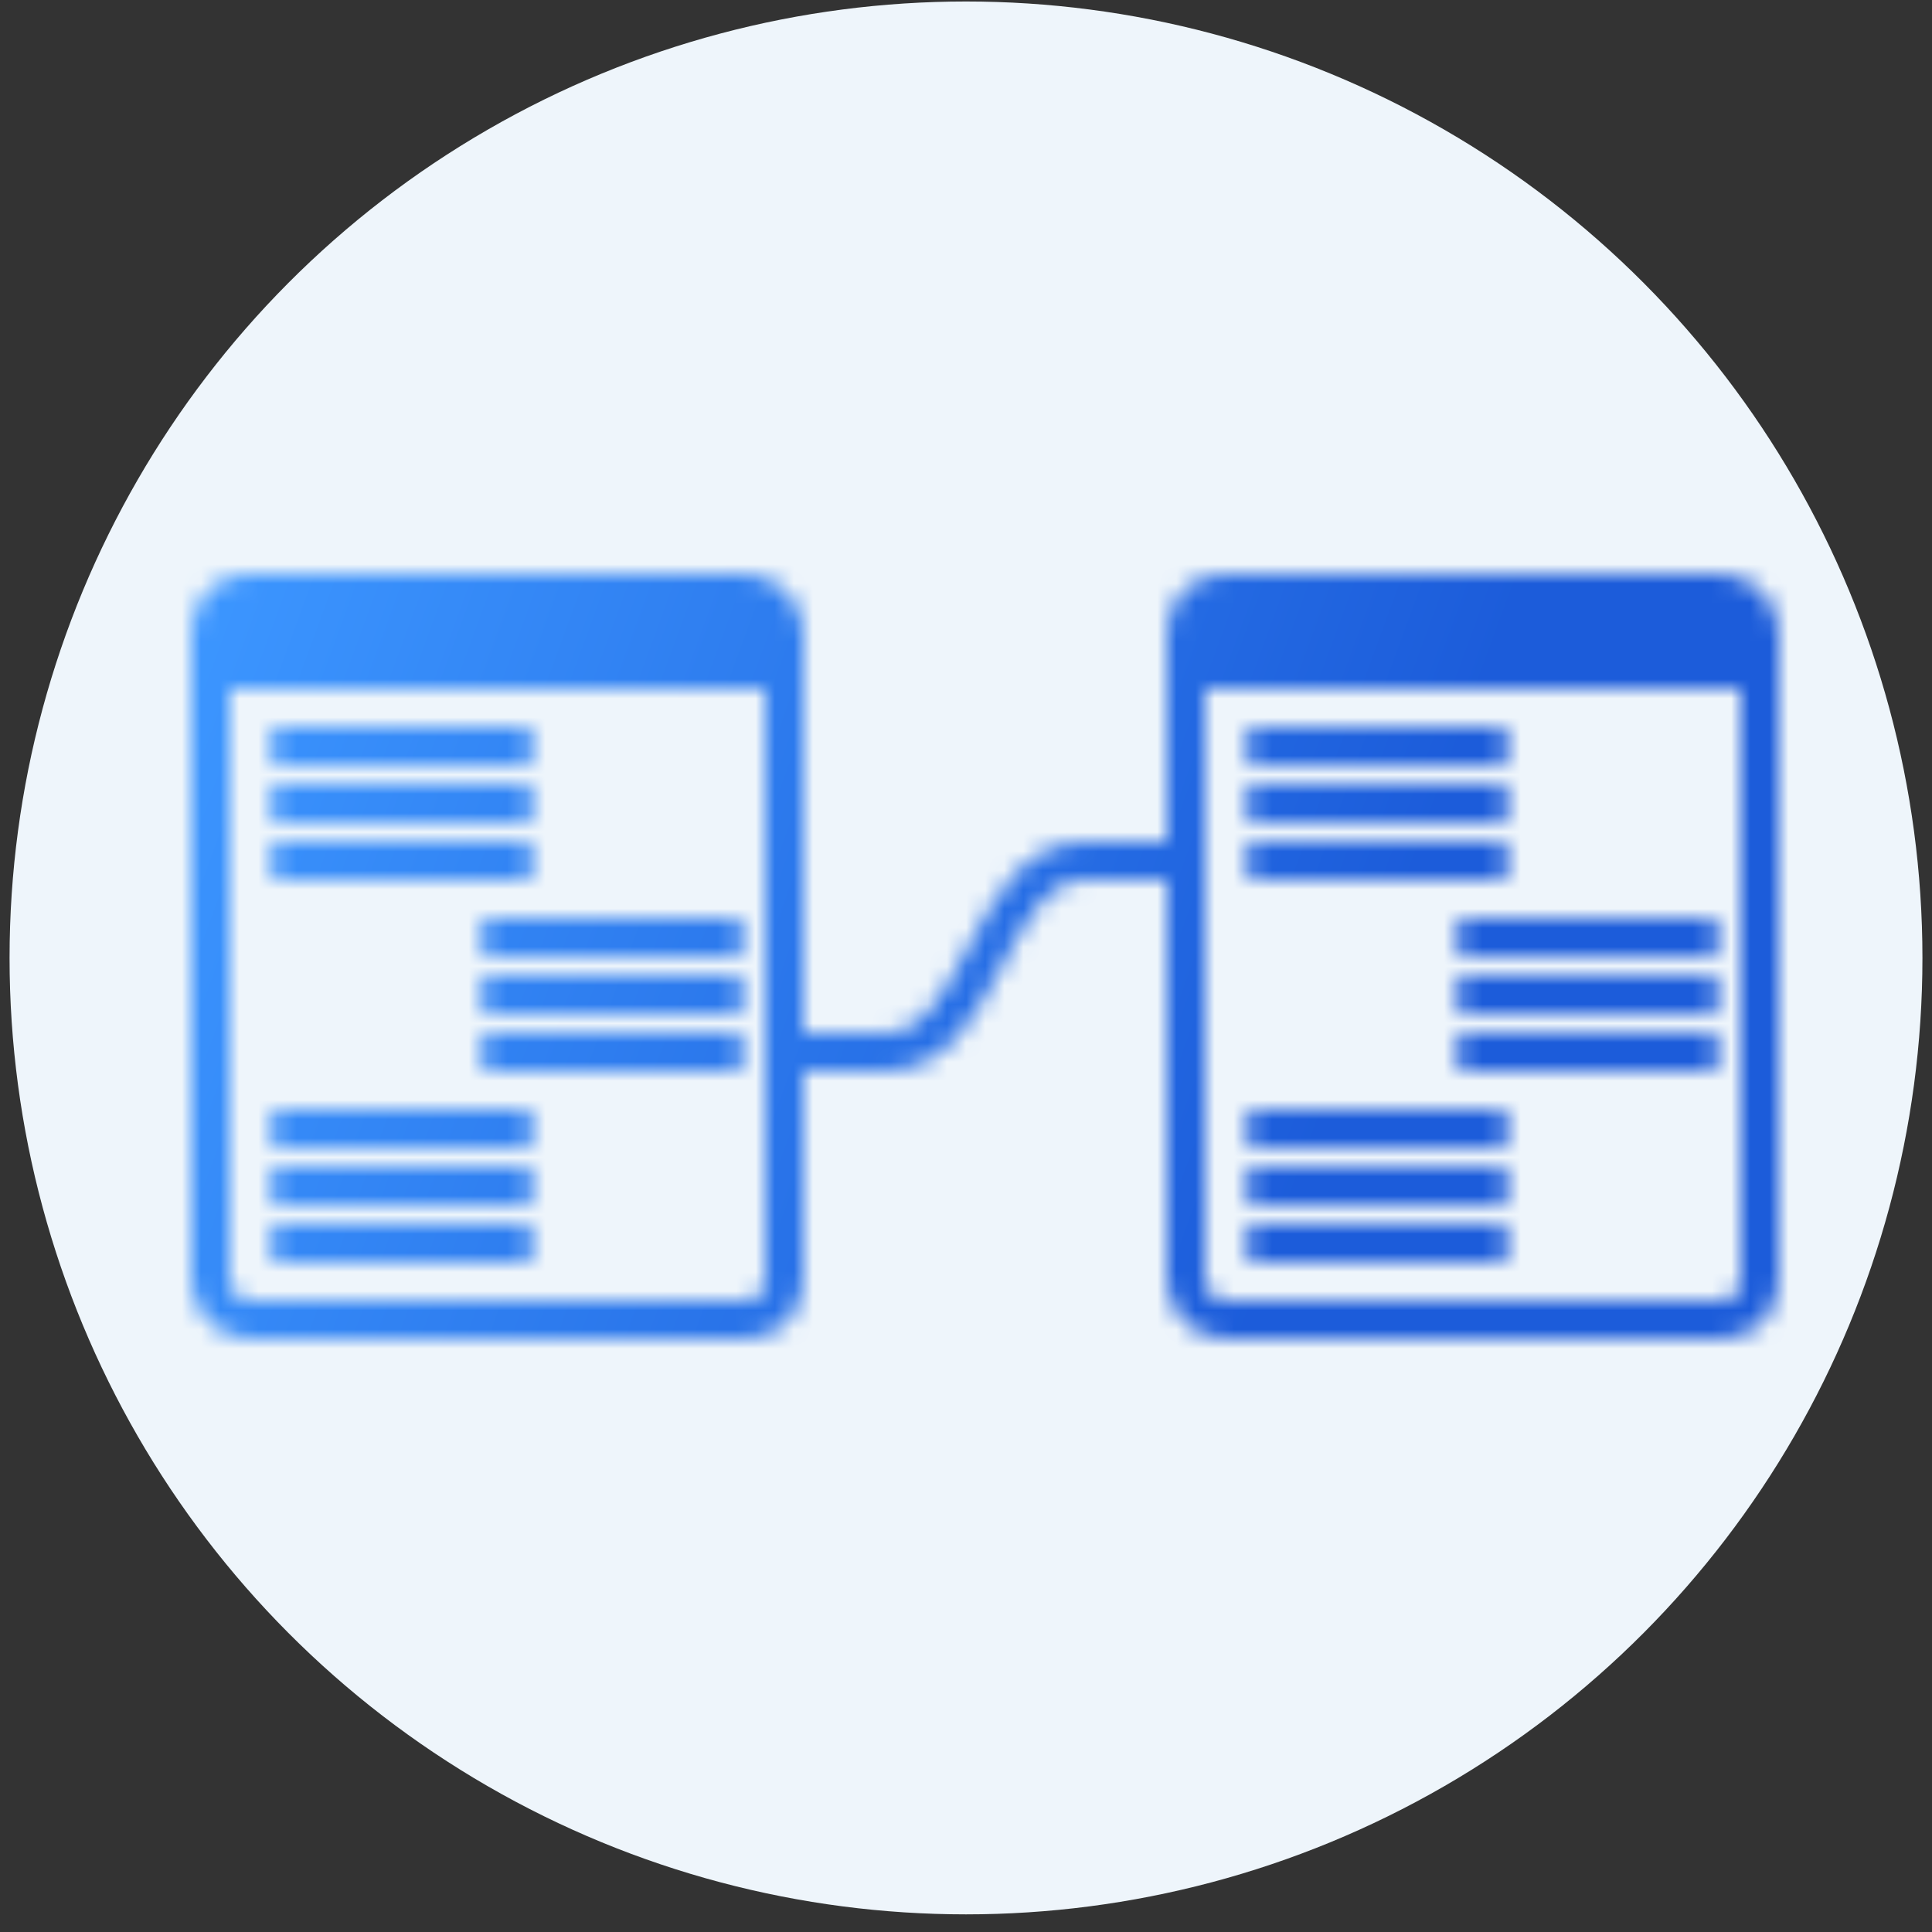 <svg width="101" height="101" viewBox="0 0 101 101" fill="none" xmlns="http://www.w3.org/2000/svg">
<rect x="0" y="0" width="101" height="101" fill="#333333" stroke="none"/>
<circle cx="50.5" cy="50.078" r="50" fill="#EEF5FB"/>
<mask id="mask0_3266_89849" style="mask-type:alpha" maskUnits="userSpaceOnUse" x="10" y="30" width="83" height="40">
<rect x="11" y="31" width="30" height="38" rx="2" stroke="url(#paint0_linear_3266_89849)" stroke-width="2" stroke-miterlimit="10"/>
<line x1="11" y1="34" x2="41" y2="34" stroke="url(#paint1_linear_3266_89849)" stroke-width="4" stroke-miterlimit="10"/>
<line x1="15" y1="39" x2="27" y2="39" stroke="url(#paint2_linear_3266_89849)" stroke-width="2" stroke-miterlimit="10" stroke-linecap="round"/>
<line x1="26" y1="49" x2="38" y2="49" stroke="url(#paint3_linear_3266_89849)" stroke-width="2" stroke-miterlimit="10" stroke-linecap="round"/>
<line x1="15" y1="59" x2="27" y2="59" stroke="url(#paint4_linear_3266_89849)" stroke-width="2" stroke-miterlimit="10" stroke-linecap="round"/>
<line x1="15" y1="42" x2="27" y2="42" stroke="url(#paint5_linear_3266_89849)" stroke-width="2" stroke-miterlimit="10" stroke-linecap="round"/>
<line x1="26" y1="52" x2="38" y2="52" stroke="url(#paint6_linear_3266_89849)" stroke-width="2" stroke-miterlimit="10" stroke-linecap="round"/>
<line x1="15" y1="62" x2="27" y2="62" stroke="url(#paint7_linear_3266_89849)" stroke-width="2" stroke-miterlimit="10" stroke-linecap="round"/>
<line x1="15" y1="45" x2="27" y2="45" stroke="url(#paint8_linear_3266_89849)" stroke-width="2" stroke-miterlimit="10" stroke-linecap="round"/>
<line x1="26" y1="55" x2="38" y2="55" stroke="url(#paint9_linear_3266_89849)" stroke-width="2" stroke-miterlimit="10" stroke-linecap="round"/>
<line x1="15" y1="65" x2="27" y2="65" stroke="url(#paint10_linear_3266_89849)" stroke-width="2" stroke-miterlimit="10" stroke-linecap="round"/>
<path d="M41 55C41 55 41 55 46.25 55C51.5 55 51.5 45.001 56.75 45C62 45 62 45 62 45" stroke="url(#paint11_linear_3266_89849)" stroke-width="2" stroke-linecap="round" stroke-linejoin="round"/>
<rect x="62" y="31" width="30" height="38" rx="2" stroke="url(#paint12_linear_3266_89849)" stroke-width="2" stroke-miterlimit="10"/>
<line x1="62" y1="34" x2="92" y2="34" stroke="url(#paint13_linear_3266_89849)" stroke-width="4" stroke-miterlimit="10"/>
<line x1="66" y1="39" x2="78" y2="39" stroke="url(#paint14_linear_3266_89849)" stroke-width="2" stroke-miterlimit="10" stroke-linecap="round"/>
<line x1="77" y1="49" x2="89" y2="49" stroke="url(#paint15_linear_3266_89849)" stroke-width="2" stroke-miterlimit="10" stroke-linecap="round"/>
<line x1="66" y1="59" x2="78" y2="59" stroke="url(#paint16_linear_3266_89849)" stroke-width="2" stroke-miterlimit="10" stroke-linecap="round"/>
<line x1="66" y1="42" x2="78" y2="42" stroke="url(#paint17_linear_3266_89849)" stroke-width="2" stroke-miterlimit="10" stroke-linecap="round"/>
<line x1="77" y1="52" x2="89" y2="52" stroke="url(#paint18_linear_3266_89849)" stroke-width="2" stroke-miterlimit="10" stroke-linecap="round"/>
<line x1="66" y1="62" x2="78" y2="62" stroke="url(#paint19_linear_3266_89849)" stroke-width="2" stroke-miterlimit="10" stroke-linecap="round"/>
<line x1="66" y1="45" x2="78" y2="45" stroke="url(#paint20_linear_3266_89849)" stroke-width="2" stroke-miterlimit="10" stroke-linecap="round"/>
<line x1="77" y1="55" x2="89" y2="55" stroke="url(#paint21_linear_3266_89849)" stroke-width="2" stroke-miterlimit="10" stroke-linecap="round"/>
<line x1="66" y1="65" x2="78" y2="65" stroke="url(#paint22_linear_3266_89849)" stroke-width="2" stroke-miterlimit="10" stroke-linecap="round"/>
</mask>
<g mask="url(#mask0_3266_89849)">
<rect x="9" y="29" width="86" height="42" fill="url(#paint23_linear_3266_89849)"/>
</g>
<defs>
<linearGradient id="paint0_linear_3266_89849" x1="13.719" y1="17.805" x2="79.05" y2="27.018" gradientUnits="userSpaceOnUse">
<stop stop-color="#3C96FF"/>
<stop offset="0.36" stop-color="#1C5CDA"/>
</linearGradient>
<linearGradient id="paint1_linear_3266_89849" x1="13.719" y1="35.653" x2="15.961" y2="47.668" gradientUnits="userSpaceOnUse">
<stop stop-color="#3C96FF"/>
<stop offset="0.36" stop-color="#1C5CDA"/>
</linearGradient>
<linearGradient id="paint2_linear_3266_89849" x1="15.269" y1="39.653" x2="19.556" y2="50.373" gradientUnits="userSpaceOnUse">
<stop stop-color="#3C96FF"/>
<stop offset="0.36" stop-color="#1C5CDA"/>
</linearGradient>
<linearGradient id="paint3_linear_3266_89849" x1="26.269" y1="49.653" x2="30.556" y2="60.373" gradientUnits="userSpaceOnUse">
<stop stop-color="#3C96FF"/>
<stop offset="0.36" stop-color="#1C5CDA"/>
</linearGradient>
<linearGradient id="paint4_linear_3266_89849" x1="15.269" y1="59.653" x2="19.556" y2="70.373" gradientUnits="userSpaceOnUse">
<stop stop-color="#3C96FF"/>
<stop offset="0.36" stop-color="#1C5CDA"/>
</linearGradient>
<linearGradient id="paint5_linear_3266_89849" x1="15.269" y1="42.653" x2="19.556" y2="53.373" gradientUnits="userSpaceOnUse">
<stop stop-color="#3C96FF"/>
<stop offset="0.36" stop-color="#1C5CDA"/>
</linearGradient>
<linearGradient id="paint6_linear_3266_89849" x1="26.269" y1="52.653" x2="30.556" y2="63.373" gradientUnits="userSpaceOnUse">
<stop stop-color="#3C96FF"/>
<stop offset="0.36" stop-color="#1C5CDA"/>
</linearGradient>
<linearGradient id="paint7_linear_3266_89849" x1="15.269" y1="62.653" x2="19.556" y2="73.373" gradientUnits="userSpaceOnUse">
<stop stop-color="#3C96FF"/>
<stop offset="0.36" stop-color="#1C5CDA"/>
</linearGradient>
<linearGradient id="paint8_linear_3266_89849" x1="15.269" y1="45.653" x2="19.556" y2="56.373" gradientUnits="userSpaceOnUse">
<stop stop-color="#3C96FF"/>
<stop offset="0.36" stop-color="#1C5CDA"/>
</linearGradient>
<linearGradient id="paint9_linear_3266_89849" x1="26.269" y1="55.653" x2="30.556" y2="66.373" gradientUnits="userSpaceOnUse">
<stop stop-color="#3C96FF"/>
<stop offset="0.36" stop-color="#1C5CDA"/>
</linearGradient>
<linearGradient id="paint10_linear_3266_89849" x1="15.269" y1="65.653" x2="19.556" y2="76.373" gradientUnits="userSpaceOnUse">
<stop stop-color="#3C96FF"/>
<stop offset="0.36" stop-color="#1C5CDA"/>
</linearGradient>
<linearGradient id="paint11_linear_3266_89849" x1="42.903" y1="41.528" x2="83.791" y2="56.864" gradientUnits="userSpaceOnUse">
<stop stop-color="#3C96FF"/>
<stop offset="0.36" stop-color="#1C5CDA"/>
</linearGradient>
<linearGradient id="paint12_linear_3266_89849" x1="64.719" y1="17.805" x2="130.05" y2="27.018" gradientUnits="userSpaceOnUse">
<stop stop-color="#3C96FF"/>
<stop offset="0.36" stop-color="#1C5CDA"/>
</linearGradient>
<linearGradient id="paint13_linear_3266_89849" x1="64.719" y1="35.653" x2="66.961" y2="47.668" gradientUnits="userSpaceOnUse">
<stop stop-color="#3C96FF"/>
<stop offset="0.36" stop-color="#1C5CDA"/>
</linearGradient>
<linearGradient id="paint14_linear_3266_89849" x1="66.269" y1="39.653" x2="70.556" y2="50.373" gradientUnits="userSpaceOnUse">
<stop stop-color="#3C96FF"/>
<stop offset="0.36" stop-color="#1C5CDA"/>
</linearGradient>
<linearGradient id="paint15_linear_3266_89849" x1="77.269" y1="49.653" x2="81.556" y2="60.373" gradientUnits="userSpaceOnUse">
<stop stop-color="#3C96FF"/>
<stop offset="0.36" stop-color="#1C5CDA"/>
</linearGradient>
<linearGradient id="paint16_linear_3266_89849" x1="66.269" y1="59.653" x2="70.556" y2="70.373" gradientUnits="userSpaceOnUse">
<stop stop-color="#3C96FF"/>
<stop offset="0.36" stop-color="#1C5CDA"/>
</linearGradient>
<linearGradient id="paint17_linear_3266_89849" x1="66.269" y1="42.653" x2="70.556" y2="53.373" gradientUnits="userSpaceOnUse">
<stop stop-color="#3C96FF"/>
<stop offset="0.36" stop-color="#1C5CDA"/>
</linearGradient>
<linearGradient id="paint18_linear_3266_89849" x1="77.269" y1="52.653" x2="81.556" y2="63.373" gradientUnits="userSpaceOnUse">
<stop stop-color="#3C96FF"/>
<stop offset="0.36" stop-color="#1C5CDA"/>
</linearGradient>
<linearGradient id="paint19_linear_3266_89849" x1="66.269" y1="62.653" x2="70.556" y2="73.373" gradientUnits="userSpaceOnUse">
<stop stop-color="#3C96FF"/>
<stop offset="0.36" stop-color="#1C5CDA"/>
</linearGradient>
<linearGradient id="paint20_linear_3266_89849" x1="66.269" y1="45.653" x2="70.556" y2="56.373" gradientUnits="userSpaceOnUse">
<stop stop-color="#3C96FF"/>
<stop offset="0.36" stop-color="#1C5CDA"/>
</linearGradient>
<linearGradient id="paint21_linear_3266_89849" x1="77.269" y1="55.653" x2="81.556" y2="66.373" gradientUnits="userSpaceOnUse">
<stop stop-color="#3C96FF"/>
<stop offset="0.36" stop-color="#1C5CDA"/>
</linearGradient>
<linearGradient id="paint22_linear_3266_89849" x1="66.269" y1="65.653" x2="70.556" y2="76.373" gradientUnits="userSpaceOnUse">
<stop stop-color="#3C96FF"/>
<stop offset="0.36" stop-color="#1C5CDA"/>
</linearGradient>
<linearGradient id="paint23_linear_3266_89849" x1="16.795" y1="14.416" x2="185.264" y2="76.033" gradientUnits="userSpaceOnUse">
<stop stop-color="#3C96FF"/>
<stop offset="0.36" stop-color="#1C5CDA"/>
</linearGradient>
</defs>
</svg>
